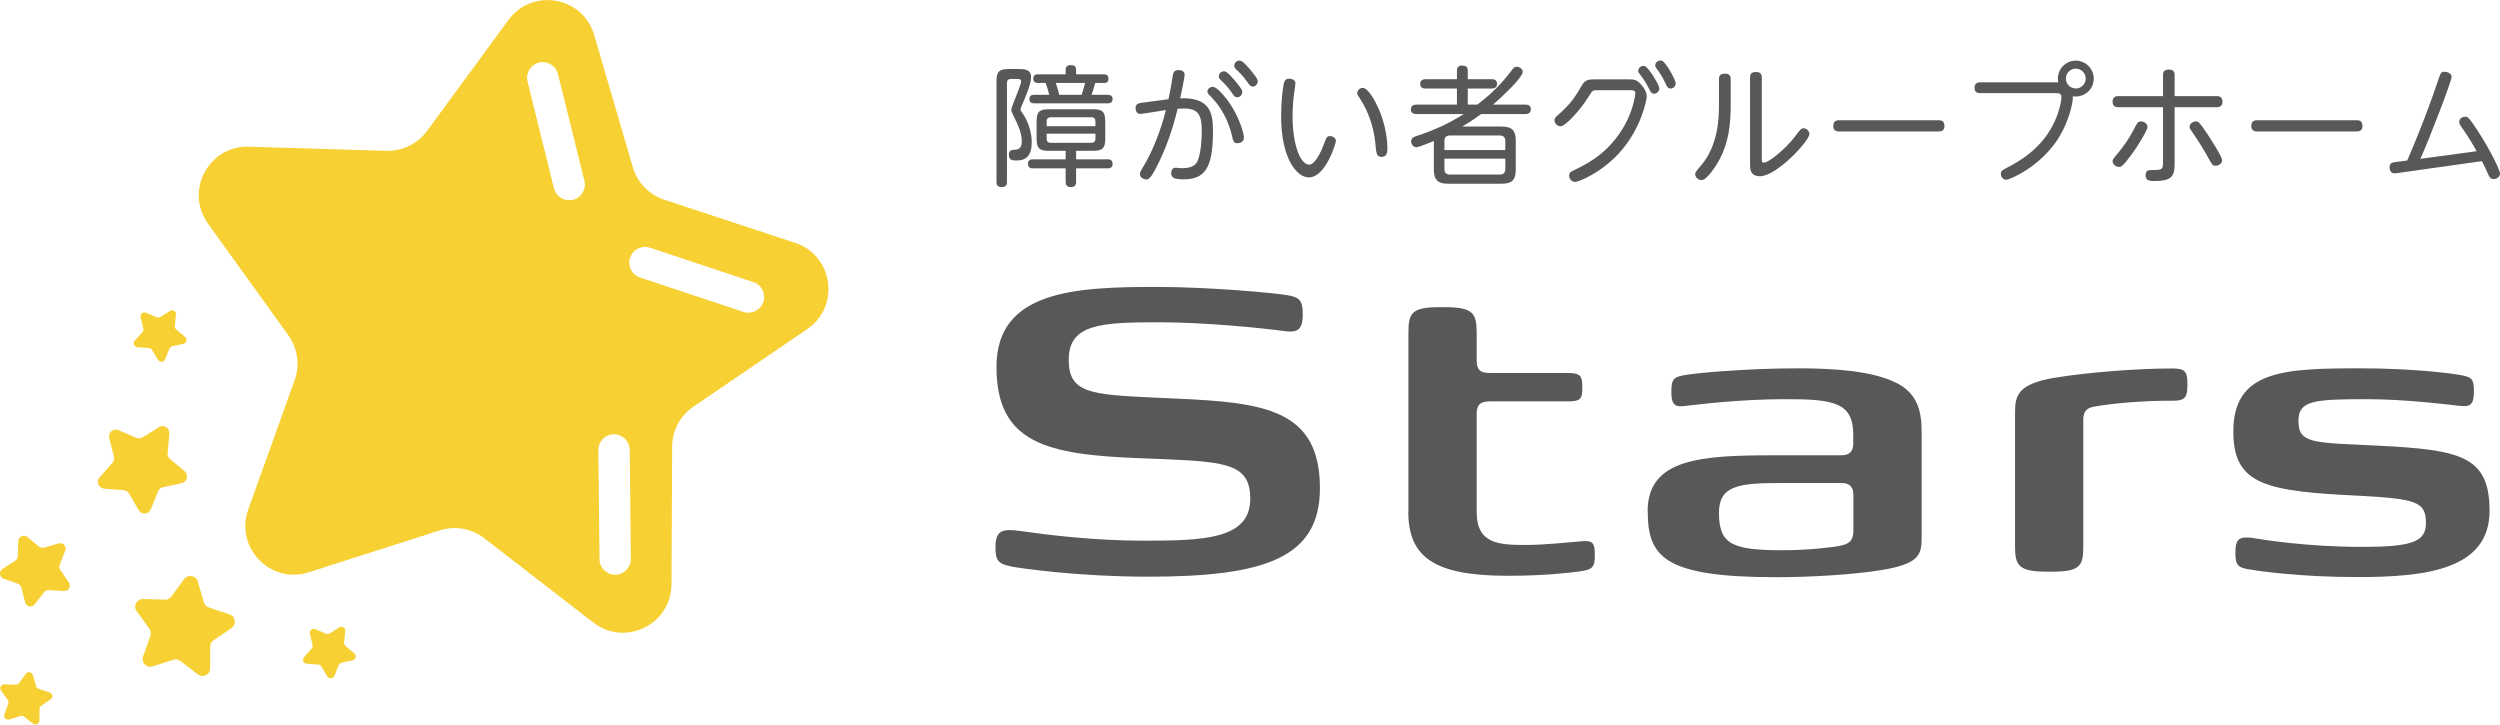<?xml version="1.0" encoding="UTF-8"?><svg id="_レイヤー_2" xmlns="http://www.w3.org/2000/svg" viewBox="0 0 193.78 56.16"><defs><style>.cls-1{fill:#f7d033;}.cls-1,.cls-2{stroke-width:0px;}.cls-2{fill:#595757;}</style></defs><g id="_レイヤー_1-2"><path class="cls-2" d="m78.41,43.91c-1.02-.2-1.25-.43-1.25-1.49,0-1.37.59-1.45,2-1.25,1.92.27,5.56.74,9.48.74,4.7,0,8.27-.12,8.27-3.25,0-2.59-1.68-2.86-6.46-3.06l-2-.08c-7.37-.27-11.21-1.18-11.21-7.09s6.11-6.19,12.42-6.19c4.11,0,9.13.47,10.07.63,1.02.16,1.25.43,1.25,1.49,0,1.25-.43,1.45-1.53,1.29-1.45-.2-5.96-.67-9.56-.67-4.54,0-7.05.12-7.05,2.9,0,2.59,1.65,2.7,6.62,2.94l1.84.08c6.66.31,11.01.82,11.01,6.94,0,5.41-4.27,6.86-13.32,6.86-5.33,0-9.72-.63-10.58-.78Z"/><path class="cls-2" d="m109.17,39.64v-13.83c0-1.53.24-2,2.39-2h.43c2.19,0,2.47.47,2.47,2v2.12c0,.74.27.98,1.02.98h6.07c.98,0,1.1.27,1.1,1.1,0,.9-.12,1.1-1.1,1.1h-6.07c-.75,0-1.02.27-1.02.98v7.6c0,2.47,1.72,2.55,3.8,2.55,1.53,0,3.17-.2,4.15-.27.9-.08,1.21-.08,1.21,1.02,0,.98-.16,1.14-1.1,1.29-.86.12-2.82.35-5.64.35-5.68,0-7.72-1.41-7.72-4.98Z"/><path class="cls-2" d="m127.71,39.64c0-4.11,4.15-4.35,9.83-4.35h5.17c.43,0,.94-.12.94-.9v-.67c0-2.51-1.45-2.78-5.25-2.78-3.61,0-6.9.43-7.64.51-.86.12-1.21.04-1.21-1.06,0-1.02.16-1.18,1.14-1.33.63-.12,4.39-.51,8.74-.51,2.94,0,5.6.24,7.33,1.02,1.8.78,2.19,2.19,2.19,3.88v8.27c0,1.29-.23,2-3.13,2.47-2.15.35-5.49.55-8.11.55-8.66,0-9.99-1.53-9.99-5.09Zm14.93,2.66c.55-.12,1.02-.27,1.02-1.18v-2.78c0-.67-.39-.9-.9-.9h-4.9c-3.21,0-4.62.27-4.62,2.31,0,2.47,1.06,2.9,4.98,2.9,1.92,0,3.88-.23,4.43-.35Z"/><path class="cls-2" d="m158.66,44.31c-2.19,0-2.47-.47-2.47-1.96v-10.42c0-1.29.24-2.19,3.13-2.66,2.39-.39,6.19-.71,9.05-.71.98,0,1.18.2,1.18,1.21,0,.9-.08,1.29-1.06,1.29h-.35c-1.72,0-4.23.16-5.88.47-.39.08-.78.27-.78.98v9.84c0,1.49-.23,1.96-2.39,1.96h-.43Z"/><path class="cls-2" d="m174.41,44.15c-.98-.16-1.14-.35-1.14-1.33,0-1.1.35-1.21,1.21-1.14.98.16,4.31.71,8.62.71,3.84,0,4.94-.39,4.94-1.84,0-1.65-.71-1.88-5.13-2.12-7.25-.35-9.8-.82-9.8-4.98,0-4.78,3.96-4.9,9.91-4.9,4,0,6.97.39,7.64.51.94.16,1.1.31,1.1,1.29,0,1.06-.31,1.21-1.18,1.1-.74-.08-4.08-.51-7.17-.51-4.04,0-5.25.12-5.25,1.65s.63,1.72,4.66,1.88c7.56.35,10.15.55,10.15,5.13s-5.02,5.13-10.23,5.13c-4.51,0-7.68-.47-8.35-.59Z"/><path class="cls-2" d="m78.05,14.11c0,.11,0,.39-.39.39-.34,0-.42-.15-.42-.39v-7.82c0-.72.2-.94.94-.94h.79c.38,0,.95.01.95.61,0,.54-.35,1.35-.61,1.97-.08.18-.21.48-.21.54,0,.08.04.14.12.25.19.26.75,1.13.75,2.32,0,1-.42,1.4-1.16,1.4-.32,0-.61,0-.61-.45,0-.35.22-.37.42-.38.34-.03.58-.1.58-.65,0-.66-.28-1.25-.66-2.02-.14-.3-.15-.33-.15-.42q0-.14.2-.64c.13-.32.56-1.36.56-1.57,0-.19-.17-.19-.33-.19h-.45c-.22,0-.32.1-.32.32v7.67Zm5.36-1.76h2.44c.11,0,.39,0,.39.35s-.28.35-.39.35h-2.44v1.04c0,.11,0,.41-.38.41-.29,0-.43-.1-.43-.41v-1.04h-2.53c-.1,0-.39,0-.39-.35s.28-.35.39-.35h2.53v-.66h-1.31c-.73,0-.94-.2-.94-.94v-1.34c0-.74.21-.94.94-.94h3.44c.71,0,.94.19.94.94v1.34c0,.73-.21.94-.94.94h-1.32v.66Zm2.45-5c.2,0,.38.07.38.33,0,.23-.15.33-.38.33h-5.7c-.25,0-.37-.11-.37-.33,0-.19.08-.33.37-.33h1.17c-.1-.39-.17-.61-.28-.92h-.58c-.1,0-.38,0-.38-.33s.24-.34.38-.34h2.13v-.37c0-.18.08-.34.38-.34.24,0,.43.06.43.34v.37h2.13c.12,0,.38.01.38.34s-.23.33-.38.33h-.65c-.09.36-.2.69-.28.92h1.25Zm-.95,2.43v-.36c0-.21-.1-.33-.32-.33h-3.14c-.26,0-.32.16-.32.33v.36h3.78Zm-3.78.58v.39c0,.15.04.32.32.32h3.14c.21,0,.32-.11.32-.32v-.39h-3.78Zm2.71-3.01c.04-.14.13-.39.27-.92h-2.28c.05.13.19.55.27.92h1.74Z"/><path class="cls-2" d="m90.57,7.69c.18-.86.2-.96.33-1.79.04-.22.07-.47.45-.47.23,0,.47.1.47.35,0,.27-.24,1.34-.34,1.84,2.41-.1,2.54,1.27,2.54,2.6,0,2.9-.7,3.68-2.28,3.68-.74,0-.96-.13-.96-.48,0-.19.09-.42.34-.42.08,0,.42.04.49.04.94,0,1.14-.38,1.23-.6.24-.57.31-1.61.31-2.25,0-1.14-.16-1.78-1.38-1.78-.15,0-.34.02-.49.02-.38,1.59-.91,3.11-1.64,4.53-.26.49-.5.95-.77.95-.17,0-.51-.11-.51-.42,0-.16.06-.25.25-.56,1.08-1.76,1.64-3.91,1.76-4.4-.31.05-1.85.3-1.98.3-.29,0-.37-.26-.37-.45,0-.35.22-.38.66-.44l1.89-.25Zm4.83.44c.73,1.14,1.02,2.26,1.02,2.54,0,.39-.41.43-.5.43-.29,0-.33-.16-.42-.54-.14-.64-.53-1.9-1.56-2.98-.33-.35-.35-.36-.35-.49,0-.19.19-.36.41-.36.38,0,1.13.98,1.4,1.4Zm.52-1.64c.34.43.37.52.37.65,0,.19-.15.4-.39.4-.17,0-.22-.06-.43-.37-.34-.48-.6-.73-.84-.96-.14-.14-.16-.21-.16-.29,0-.27.27-.42.45-.39.24.04.71.6,1,.96Zm1.2-.83c.34.43.37.52.37.65,0,.19-.16.4-.39.4-.17,0-.22-.07-.43-.37-.34-.48-.61-.74-.85-.96-.14-.14-.15-.21-.15-.29,0-.27.26-.42.45-.39.24.03.71.59,1,.96Z"/><path class="cls-2" d="m100.41,6.46c0,.13-.09.71-.11.83-.05.39-.11.99-.11,1.75,0,2.06.56,3.72,1.29,3.72.43,0,.88-.9,1.13-1.57.22-.58.25-.64.48-.64s.46.16.46.38c0,.14-.78,2.82-2.1,2.82-.97,0-2.15-1.53-2.15-4.76,0-1.07.13-2.14.2-2.47.03-.15.08-.42.43-.42.23,0,.48.1.48.36Zm6.46,1.99c.4.91.67,2.07.67,3.06,0,.22,0,.65-.46.65-.38,0-.41-.3-.47-1.01-.12-1.33-.58-2.54-1.14-3.42-.24-.37-.27-.41-.27-.51,0-.2.19-.41.43-.41.43,0,1,1.09,1.24,1.64Z"/><path class="cls-2" d="m118.24,8.11c.09,0,.42,0,.42.36s-.33.37-.42.37h-3.43c-.25.19-.72.52-1.47.97h3.05c.75,0,1.1.24,1.1,1.1v2.23c0,.84-.33,1.1-1.1,1.1h-4.14c-.76,0-1.11-.25-1.11-1.1v-2.21c-.26.11-1.17.48-1.35.48-.24,0-.41-.22-.41-.45,0-.28.22-.36.45-.43,1.28-.41,2.5-.97,3.63-1.69h-3.68c-.08,0-.42,0-.42-.36s.33-.37.42-.37h3.15v-1.25h-2.43c-.11,0-.42,0-.42-.36s.34-.36.42-.36h2.43v-.67c0-.21.09-.39.4-.39.26,0,.44.08.44.39v.67h1.85c.11,0,.42,0,.42.36s-.33.36-.42.36h-1.85v1.25h.74c1.48-1.11,2.32-2.2,2.65-2.64.14-.19.22-.3.41-.3.23,0,.46.19.46.4,0,.29-.72,1.04-1.03,1.35-.58.58-.85.82-1.27,1.19h2.51Zm-1.56,3.52v-.7c0-.28-.14-.43-.44-.43h-3.84c-.33,0-.44.18-.44.43v.7h4.72Zm-4.72.67v.8c0,.27.12.43.44.43h3.84c.27,0,.44-.12.44-.43v-.8h-4.72Z"/><path class="cls-2" d="m123.75,6.99c-.3,0-.33.05-.6.48-.64,1.04-1.8,2.32-2.2,2.32-.2,0-.46-.19-.46-.47,0-.17.05-.21.47-.58.88-.79,1.23-1.4,1.64-2.1.29-.49.54-.49,1.17-.49h2.47c.43,0,.64.03.98.42.32.37.42.65.42.92,0,.24-.42,2.51-2.16,4.4-1.39,1.5-3.08,2.21-3.39,2.21s-.46-.28-.46-.48c0-.25.07-.28.7-.59.73-.36,2.64-1.31,3.81-3.73.47-.98.62-1.93.62-2.05,0-.26-.21-.26-.39-.26h-2.62Zm4.87-.14c0,.22-.19.41-.4.41s-.25-.08-.43-.44c-.26-.51-.47-.79-.69-1.07-.11-.14-.12-.21-.12-.24,0-.29.29-.45.5-.39.32.1,1.14,1.49,1.14,1.73Zm1.27-.39c0,.21-.18.4-.39.4s-.26-.08-.43-.45c-.25-.53-.43-.78-.66-1.09-.11-.15-.11-.22-.11-.25,0-.17.14-.38.42-.38,0,0,.05,0,.09.01.31.1,1.08,1.5,1.08,1.76Z"/><path class="cls-2" d="m133.24,6.14c0-.21.05-.43.45-.43.29,0,.46.1.46.43v1.96c0,1.59-.16,2.92-.86,4.25-.25.47-.97,1.61-1.4,1.61-.24,0-.49-.2-.49-.46,0-.14.04-.19.48-.71,1.35-1.6,1.36-3.82,1.36-4.64v-2.01Zm3.32,6.14c0,.2,0,.33.14.33.44,0,1.78-1.16,2.42-2.01.45-.6.5-.66.69-.66s.44.2.44.45c0,.53-2.54,3.27-3.83,3.27-.77,0-.77-.6-.77-.86v-6.8c0-.16.03-.42.44-.42.28,0,.47.08.47.42v6.28Z"/><path class="cls-2" d="m150.26,9.32c.14,0,.46,0,.46.45,0,.42-.34.42-.46.42h-7.7c-.12,0-.46,0-.46-.43s.33-.44.46-.44h7.7Z"/><path class="cls-2" d="m153.5,7.22c-.14,0-.45,0-.45-.42s.35-.42.45-.42h6.05c-.02-.06-.04-.15-.04-.29,0-.78.64-1.39,1.39-1.39s1.39.62,1.39,1.39-.61,1.39-1.4,1.39c-.1,0-.16,0-.22-.02.03.41-.27,2.02-1.28,3.5-1.38,2-3.58,2.97-3.88,2.97-.27,0-.42-.24-.42-.45,0-.23.12-.29.42-.45,1.28-.65,3.1-1.79,3.95-4.1.25-.68.33-1.24.33-1.38,0-.33-.21-.33-.5-.33h-5.79Zm6.63-1.13c0,.42.35.77.77.77s.77-.35.77-.77-.35-.77-.77-.77-.77.34-.77.77Z"/><path class="cls-2" d="m167.66,5.82c0-.16.02-.43.45-.43.32,0,.45.14.45.43v1.63h3.26c.1,0,.45,0,.45.43s-.35.43-.45.43h-3.26v4.42c0,1.01-.33,1.3-1.55,1.3-.36,0-.7,0-.7-.46,0-.39.29-.39.45-.39.75,0,.9,0,.9-.54v-4.33h-3.46c-.1,0-.45,0-.45-.42,0-.44.34-.44.45-.44h3.46v-1.63Zm-3.91,6.67c0-.12.05-.18.49-.71.72-.89,1.06-1.55,1.33-2.08.11-.2.19-.29.38-.29.3,0,.51.24.51.42,0,.24-.7,1.42-1.24,2.15-.71.96-.82.96-.98.96-.24,0-.49-.21-.49-.45Zm6.45-3.08c.19,0,.26.02.9.98.3.46,1.14,1.75,1.14,2.03,0,.26-.28.43-.51.43s-.26-.07-.62-.72c-.29-.53-.71-1.21-1.21-1.93-.14-.2-.18-.25-.18-.37,0-.25.27-.42.48-.42Z"/><path class="cls-2" d="m182.66,9.32c.14,0,.46,0,.46.45,0,.42-.34.42-.46.42h-7.7c-.12,0-.46,0-.46-.43s.33-.44.46-.44h7.7Z"/><path class="cls-2" d="m186.59,12.44c1.29-2.98,2.11-5.37,2.36-6.12.23-.68.26-.76.53-.76.21,0,.55.13.55.39,0,.35-1.75,4.88-2.42,6.36l4.36-.59c-.18-.33-.63-1.12-1.16-1.85-.12-.17-.19-.28-.19-.42,0-.26.24-.4.46-.4.19,0,.27,0,1.01,1.14.91,1.42,1.69,2.97,1.69,3.27,0,.23-.24.42-.5.42-.24,0-.32-.17-.4-.33-.23-.51-.25-.57-.5-1.06l-6.51.92c-.17.02-.19.03-.25.03-.4,0-.4-.42-.4-.47,0-.35.24-.38.48-.41l.89-.12Z"/><path class="cls-1" d="m17.94,48.68c.41-.28.32-.9-.15-1.06l-1.6-.53c-.19-.06-.33-.21-.39-.4l-.47-1.62c-.14-.47-.76-.58-1.05-.19l-1,1.36c-.12.16-.3.25-.5.24l-1.69-.05c-.49-.01-.79.54-.5.94l.99,1.37c.11.16.14.36.08.55l-.57,1.59c-.17.47.27.92.74.77l1.61-.51c.19-.06.39-.02.55.1l1.34,1.03c.39.3.96.03.96-.47v-1.69c0-.2.11-.38.27-.49l1.4-.95Z"/><path class="cls-1" d="m5.06,42.68c.13-.32-.17-.65-.51-.56l-1.14.33c-.13.04-.28,0-.38-.08l-.92-.75c-.27-.22-.67-.04-.69.31l-.04,1.19c0,.14-.08.27-.19.34l-1,.64c-.29.19-.24.63.08.75l1.12.4c.13.05.23.15.26.29l.3,1.15c.09.34.52.43.74.15l.73-.94c.08-.11.22-.17.36-.16l1.19.07c.35.02.57-.37.37-.66l-.67-.98c-.08-.11-.09-.26-.04-.39l.43-1.11Z"/><path class="cls-1" d="m13.12,33.61c.04-.43-.43-.73-.8-.5l-1.27.79c-.15.09-.33.1-.49.04l-1.37-.6c-.4-.17-.83.19-.72.61l.36,1.45c.04.17,0,.35-.12.48l-.99,1.12c-.29.33-.08.84.36.88l1.49.11c.17.01.33.11.42.26l.76,1.29c.22.38.78.34.94-.07l.56-1.38c.07-.16.21-.28.37-.32l1.46-.32c.43-.09.56-.64.23-.92l-1.14-.96c-.13-.11-.2-.28-.18-.45l.14-1.49Z"/><path class="cls-1" d="m3.92,54.22c.21-.15.17-.47-.08-.55l-.84-.28c-.1-.03-.17-.11-.2-.21l-.25-.85c-.07-.25-.4-.31-.55-.1l-.52.71c-.06.08-.16.13-.26.13l-.88-.03c-.26,0-.41.28-.26.49l.52.72c.06.08.07.19.04.29l-.3.83c-.09.24.14.48.39.4l.84-.27c.1-.03.2-.01.29.05l.7.54c.2.16.5.01.5-.25v-.88c0-.1.06-.2.14-.26l.73-.5Z"/><path class="cls-1" d="m13.65,24.4c.03-.26-.26-.43-.47-.3l-.75.47c-.09.05-.2.06-.29.02l-.81-.35c-.24-.1-.49.11-.43.36l.21.86c.02.1,0,.2-.07.28l-.59.66c-.17.19-.05.5.21.52l.88.06c.1,0,.19.06.25.15l.45.76c.13.22.46.2.56-.04l.33-.82c.04-.1.12-.16.22-.19l.86-.19c.25-.06.33-.38.13-.54l-.68-.57c-.08-.07-.12-.17-.11-.27l.09-.88Z"/><path class="cls-1" d="m26.77,48.92c.03-.26-.26-.43-.47-.29l-.75.47c-.09.05-.2.06-.29.02l-.81-.35c-.24-.1-.49.11-.43.36l.21.86c.02.1,0,.2-.07.28l-.59.66c-.17.19-.05.5.21.52l.88.06c.1,0,.19.06.25.15l.45.76c.13.22.46.2.56-.04l.33-.82c.04-.1.12-.16.22-.19l.86-.19c.25-.06.33-.38.13-.54l-.68-.57c-.08-.07-.12-.17-.11-.27l.09-.88Z"/><path class="cls-1" d="m61.62,18.82l-10.13-3.34c-1.18-.39-2.09-1.33-2.44-2.52l-2.99-10.24c-.87-3-4.81-3.69-6.65-1.17l-6.31,8.6c-.73,1-1.91,1.57-3.15,1.54l-10.66-.32c-3.12-.09-4.99,3.43-3.17,5.96l6.23,8.66c.72,1.01.91,2.3.49,3.47l-3.6,10.04c-1.05,2.94,1.72,5.81,4.69,4.86l10.16-3.25c1.18-.38,2.47-.15,3.45.61l8.44,6.53c2.47,1.91,6.06.16,6.07-2.96l.05-10.67c0-1.24.62-2.4,1.65-3.1l8.82-6.01c2.58-1.76,2.02-5.71-.94-6.69Zm-17.21-3.34c-.1.02-.2.04-.29.04-.55,0-1.04-.37-1.18-.92l-2.05-8.28c-.16-.65.24-1.31.89-1.47.65-.16,1.31.24,1.47.89l2.05,8.28c.16.65-.24,1.31-.89,1.47Zm3.28,29.07h-.01c-.66,0-1.21-.54-1.21-1.2l-.09-8.46c0-.67.53-1.22,1.2-1.23.66-.01,1.22.53,1.23,1.2l.09,8.46c0,.67-.53,1.22-1.2,1.23Zm11.47-21.14c-.17.51-.64.83-1.15.83-.13,0-.26-.02-.38-.06l-8.02-2.67c-.64-.21-.98-.9-.77-1.54.21-.64.9-.98,1.54-.77l8.02,2.67c.64.21.98.9.77,1.54Z"/></g></svg>